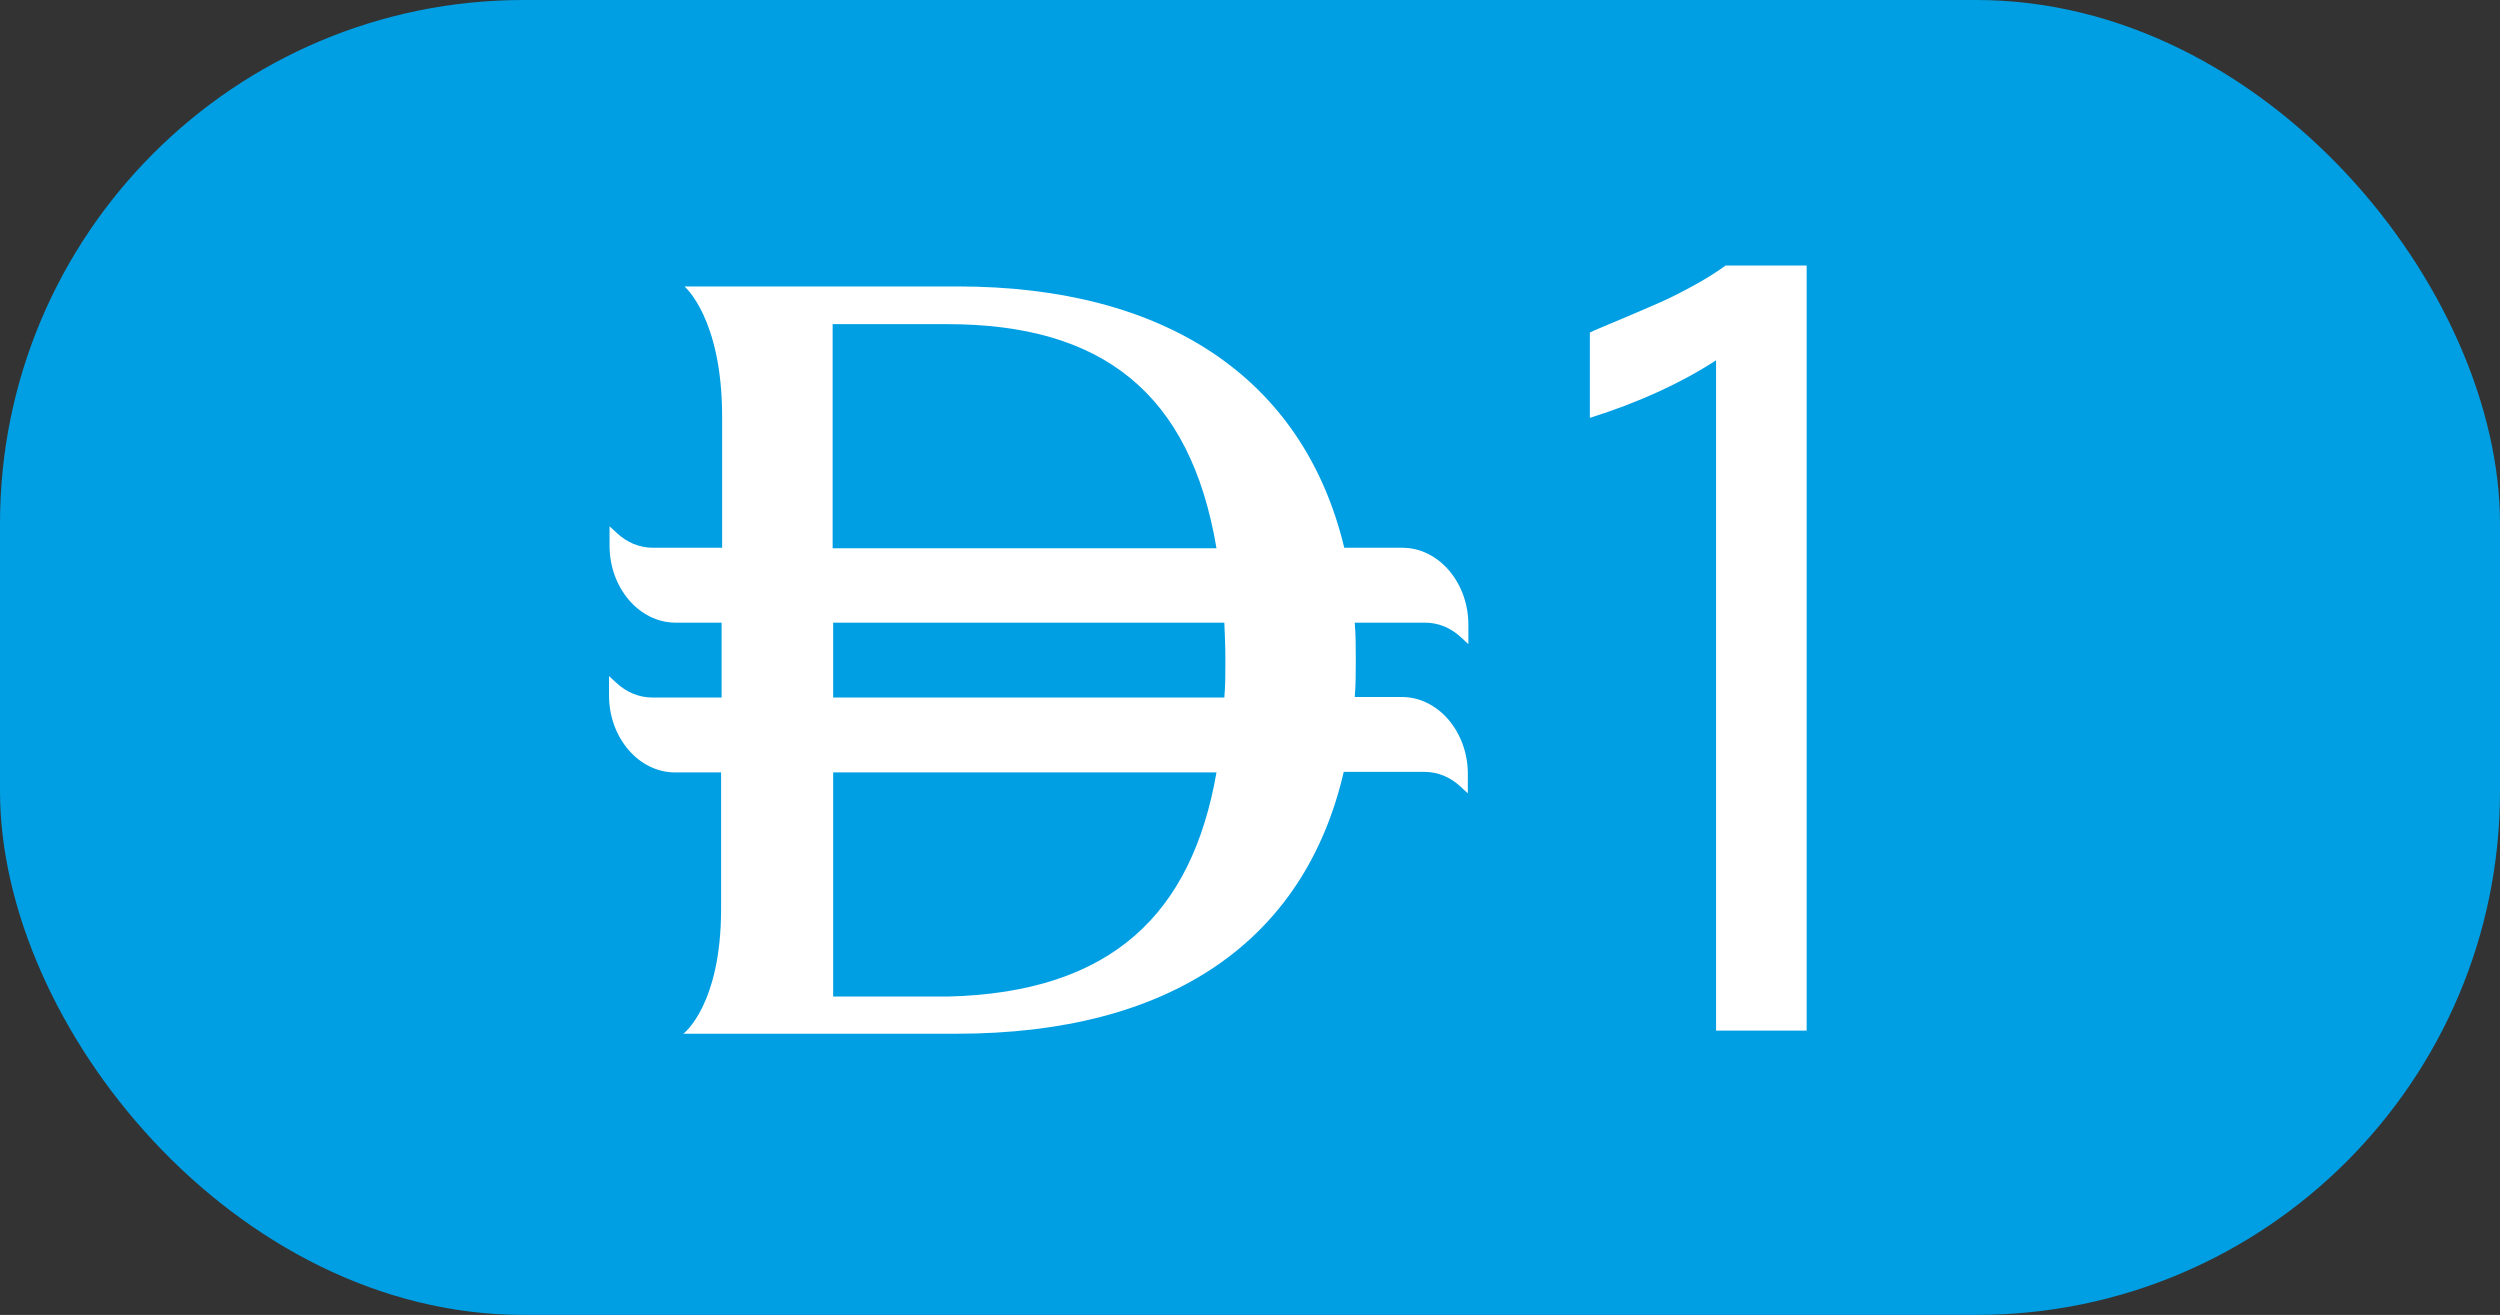 <?xml version="1.0" encoding="UTF-8"?> <svg xmlns="http://www.w3.org/2000/svg" id="Layer_2" data-name="Layer 2" viewBox="0 0 47.74 25.11"><rect x="0" y="0" width="47.74" height="25.11" fill="#333333" stroke="none"/><defs><style> .cls-1 { fill: #fff; } .cls-2 { fill: #009fe3; } </style></defs><g id="Layer_1-2" data-name="Layer 1"><g><rect class="cls-2" x="0" y="0" width="47.74" height="25.11" rx="10" ry="10"></rect><g><path class="cls-1" d="M23.4,12.61c0,.24,0,.48-.02.71h-7.47s0-1.43,0-1.43h7.47c.01.23.02.47.02.71M18.11,19.03h-2.2v-4.28h7.32c-.47,2.7-2,4.2-5.12,4.28M15.91,6.19h2.18c2.94,0,4.64,1.3,5.14,4.28h-7.33s0-4.28,0-4.28ZM27.91,12.18l.13.12v-.37c0-.81-.57-1.47-1.26-1.47h-1.11c-.78-3.25-3.43-4.99-7.38-4.99-2.52,0-2.84,0-5.22,0,0,0,.72.6.72,2.49v2.5h-1.32c-.26,0-.5-.1-.7-.29l-.13-.12v.37c0,.81.57,1.47,1.26,1.47h.88s0,1.43,0,1.43h-1.32c-.26,0-.5-.1-.7-.29l-.13-.12v.37c0,.81.57,1.47,1.26,1.47h.88s0,2.61,0,2.61c0,1.84-.72,2.38-.72,2.38h5.22c4.07,0,6.64-1.76,7.39-5h1.54c.26,0,.5.1.7.29l.13.12v-.37c0-.81-.57-1.47-1.26-1.47h-.9c.02-.23.02-.47.02-.71s0-.48-.02-.71h1.34c.26,0,.5.1.7.29"></path><path class="cls-1" d="M32.95,5.07h1.55v14.61h-1.73V6.88c-.66.43-1.46.8-2.41,1.1v-1.63c.1-.05.32-.14.63-.27s.56-.24.72-.31.36-.17.6-.3.45-.26.63-.39Z"></path></g></g></g></svg> 